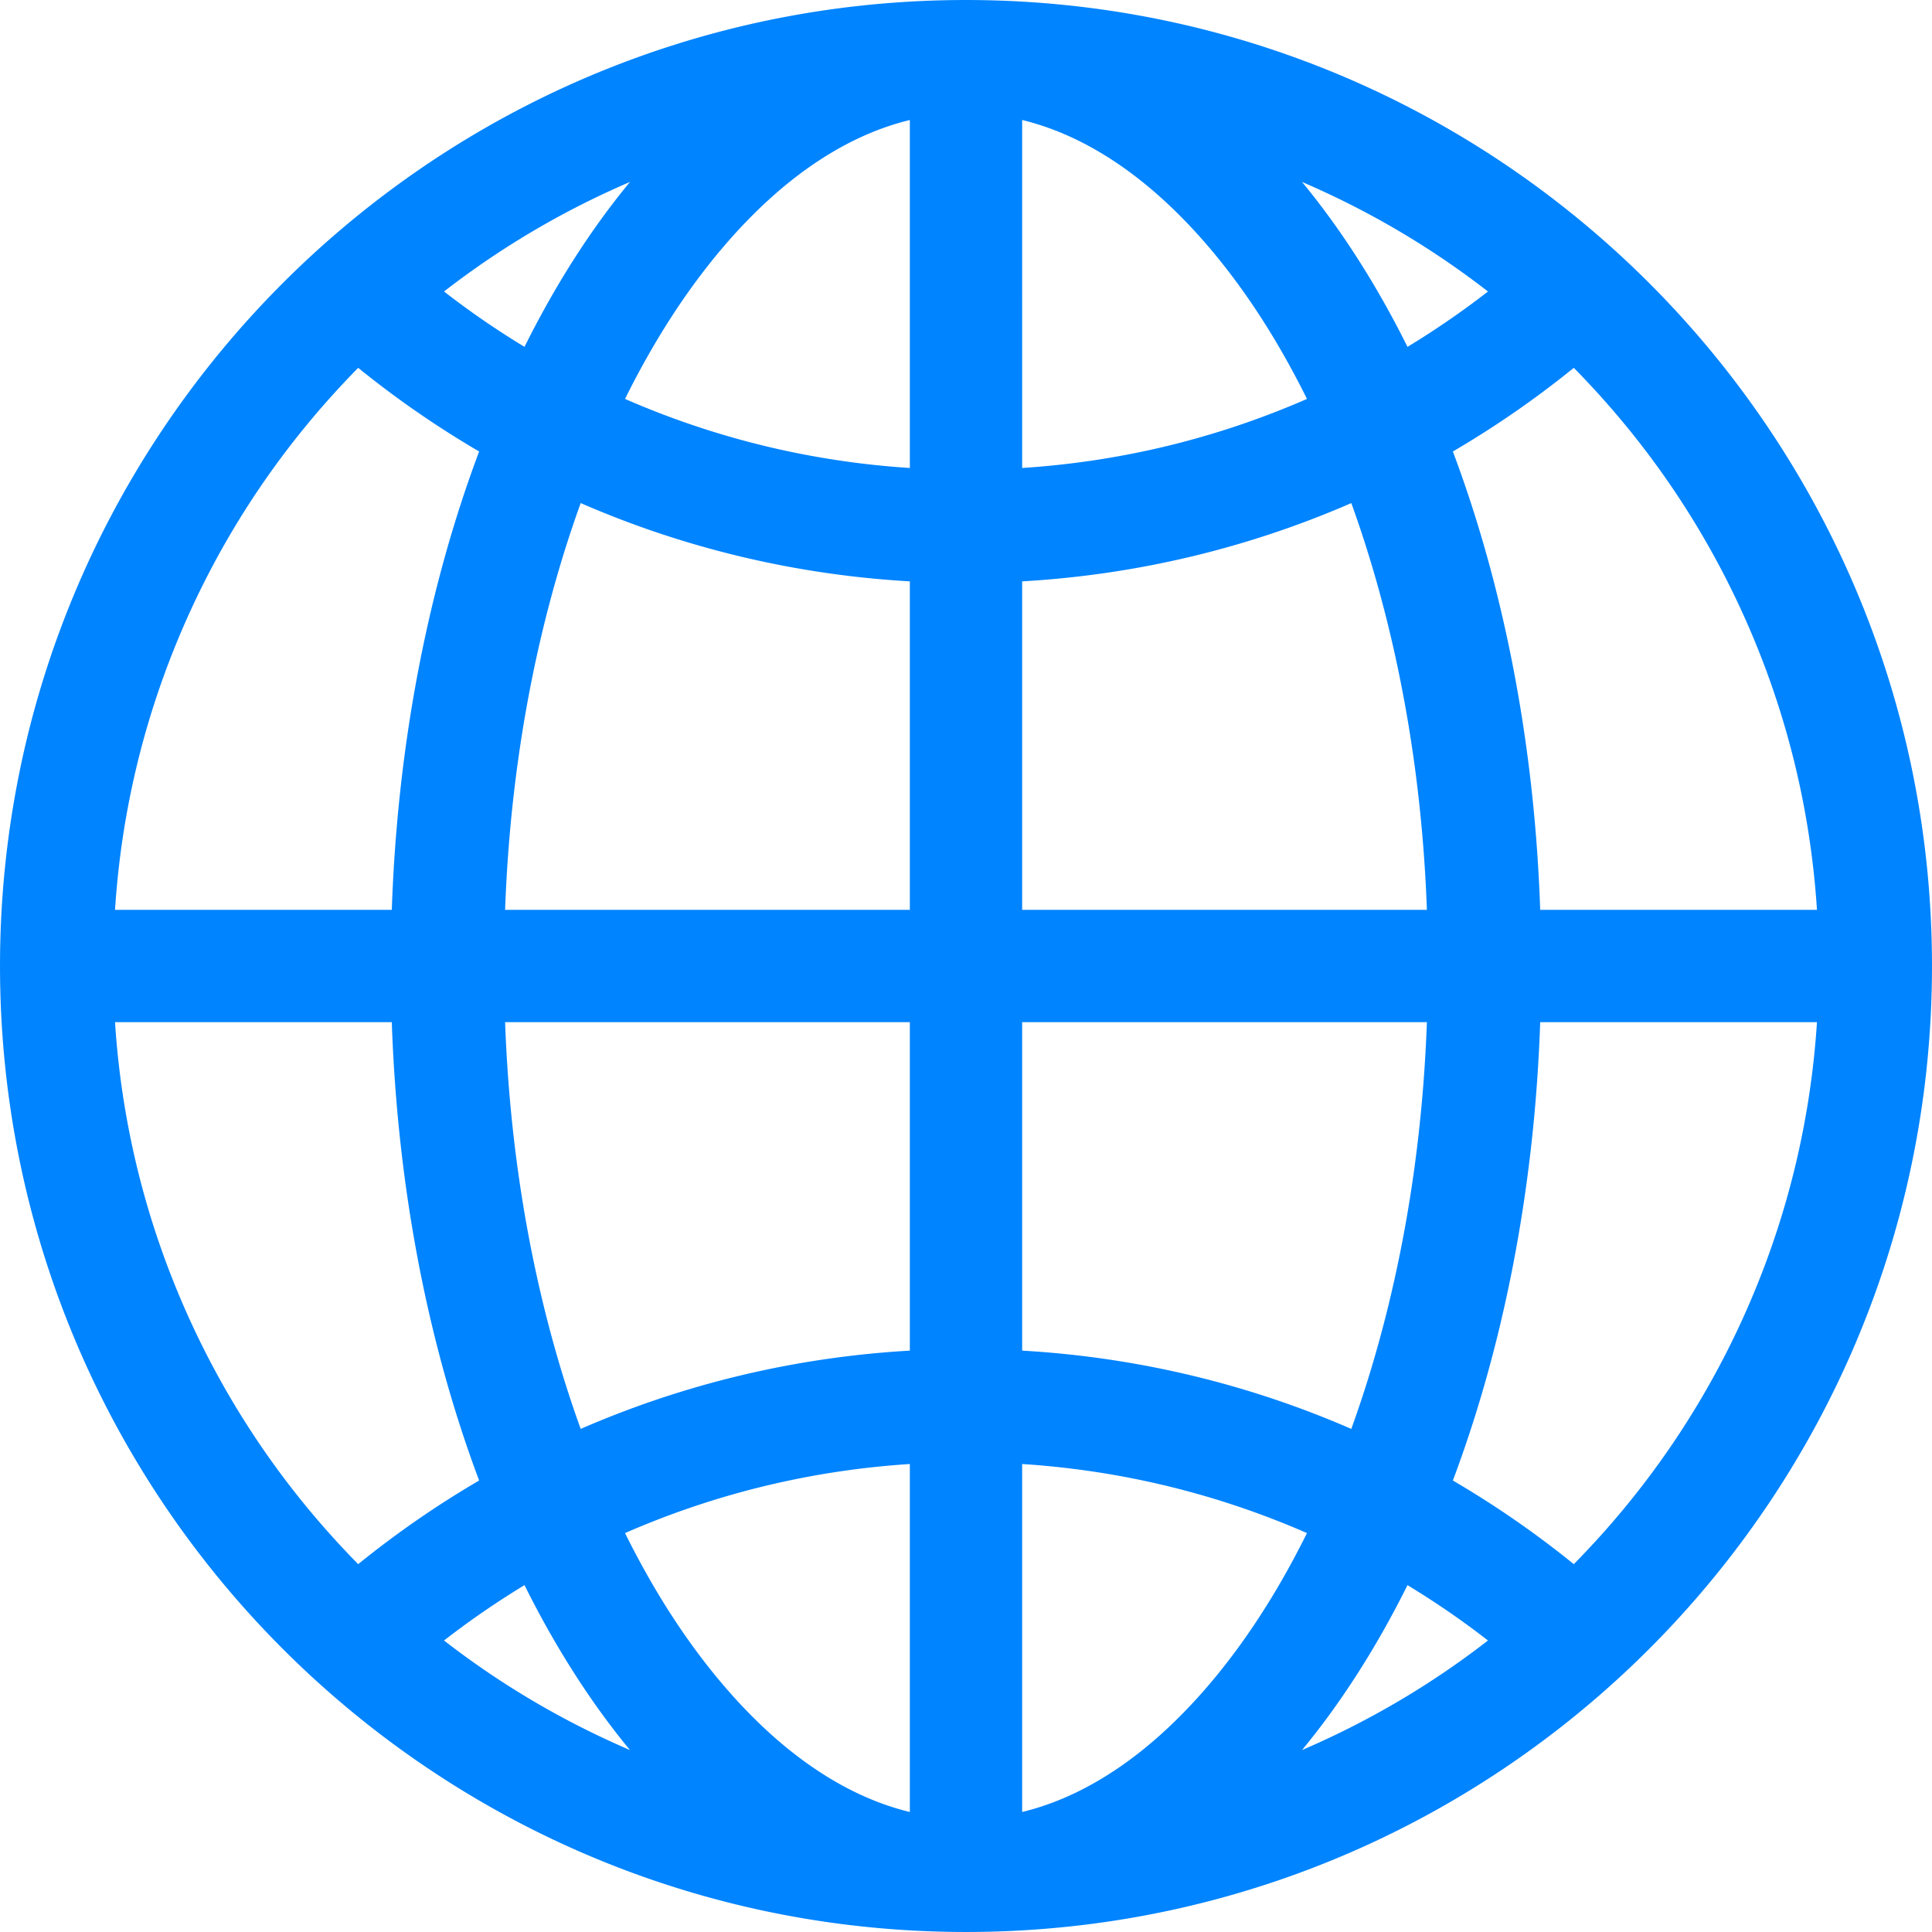 <?xml version="1.0" standalone="no"?><!DOCTYPE svg PUBLIC "-//W3C//DTD SVG 1.1//EN" "http://www.w3.org/Graphics/SVG/1.1/DTD/svg11.dtd"><svg t="1736925444746" class="icon" viewBox="0 0 1024 1024" version="1.1" xmlns="http://www.w3.org/2000/svg" p-id="4488" xmlns:xlink="http://www.w3.org/1999/xlink" width="200" height="200"><path d="M878.514 154.502a514.944 514.944 0 0 0-44.367-40.458C746.166 42.734 634.074 0.006 512 0.006c-122.074 0-234.165 42.728-322.146 114.038a515.27 515.27 0 0 0-44.367 40.458C55.471 246.774 0.006 372.91 0.006 512s55.464 265.225 145.48 357.497a515.133 515.133 0 0 0 44.367 40.459c87.981 71.309 200.073 114.037 322.146 114.037 122.074 0 234.166-42.729 322.146-114.038a514.81 514.81 0 0 0 44.367-40.458c90.016-92.272 145.48-218.407 145.48-357.497 0.002-139.09-55.463-265.226-145.478-357.498zM333.892 96.443c-20.74 25.117-39.522 54.504-55.894 87.397a448.69 448.69 0 0 1-42.653-29.339c30.209-23.444 63.186-42.883 98.547-58.058z m-144.038 98.518a513.169 513.169 0 0 0 64.095 44.336c-26.688 71.086-43.247 153.969-46.285 242.938H60.967c3.257-50.527 14.83-99.566 34.534-146.153 22.296-52.712 54.034-100.17 94.353-141.121z m-0.001 634.077c-40.318-40.951-72.057-88.409-94.352-141.12-19.704-46.588-31.276-95.628-34.534-146.155h146.697c3.037 88.969 19.597 171.852 46.285 242.938a513.187 513.187 0 0 0-64.096 44.337z m45.491 40.459a449.003 449.003 0 0 1 42.653-29.339c16.371 32.893 35.154 62.28 55.894 87.397-35.36-15.174-68.337-34.613-98.547-58.058z m246.892 90.899c-18.331-4.441-36.453-12.98-54.15-25.552-29.035-20.625-56.73-52.268-80.094-91.506-5.868-9.855-11.435-20.13-16.716-30.775a454.26 454.26 0 0 1 4.807-2.067c46.587-19.704 95.626-31.276 146.153-34.534v184.434z m0-244.535c-61.714 3.539-120.501 18-174.452 41.492-6.991-19.318-13.17-39.578-18.494-60.716-12.408-49.268-19.628-101.244-21.58-154.875h214.525v174.099z m0-233.626H267.711c1.951-53.63 9.171-105.606 21.579-154.874 5.323-21.138 11.502-41.398 18.494-60.718 53.951 23.493 112.738 37.954 174.452 41.493v174.099z m0-234.198c-50.527-3.257-99.566-14.83-146.153-34.534-1.607-0.68-3.209-1.37-4.807-2.067 5.281-10.645 10.848-20.919 16.716-30.774 23.364-39.239 51.06-70.881 80.094-91.506 17.697-12.572 35.819-21.11 54.15-25.551v184.432z m446.262 88.045c19.705 46.587 31.277 95.626 34.535 146.153H816.336c-3.038-88.969-19.598-171.852-46.285-242.938a513.187 513.187 0 0 0 64.096-44.337c40.318 40.952 72.056 88.41 94.351 141.122z m-139.842-181.58a449.145 449.145 0 0 1-42.654 29.339c-16.371-32.893-35.154-62.281-55.895-87.398 35.362 15.174 68.338 34.613 98.549 58.059zM541.764 63.604c18.33 4.44 36.453 12.979 54.15 25.552 29.035 20.625 56.73 52.268 80.094 91.506 5.869 9.855 11.436 20.13 16.717 30.775a445.44 445.44 0 0 1-4.807 2.066c-46.588 19.705-95.627 31.277-146.154 34.534V63.604z m0 244.533c61.713-3.539 120.501-18 174.453-41.492 6.99 19.319 13.17 39.579 18.494 60.717 12.406 49.268 19.627 101.243 21.578 154.874H541.764V308.137z m0 233.626h214.525c-1.951 53.631-9.172 105.607-21.578 154.875-5.324 21.138-11.504 41.396-18.494 60.716-53.952-23.492-112.74-37.953-174.453-41.492V541.763z m54.15 393.081c-17.697 12.572-35.82 21.111-54.15 25.552V775.961c50.527 3.257 99.566 14.829 146.154 34.534a475.96 475.96 0 0 1 4.807 2.066c-5.281 10.646-10.848 20.921-16.717 30.776-23.363 39.239-51.059 70.882-80.094 91.507z m94.193-7.287c20.74-25.118 39.523-54.506 55.895-87.399a448.577 448.577 0 0 1 42.654 29.339c-30.211 23.445-63.187 42.885-98.549 58.06z m238.391-239.639c-22.295 52.711-54.033 100.169-94.352 141.12a513.113 513.113 0 0 0-64.096-44.337c26.688-71.087 43.248-153.97 46.285-242.938h146.697c-3.257 50.527-14.829 99.567-34.534 146.155z" fill="rgb(0, 132, 255)" p-id="4489"></path></svg>